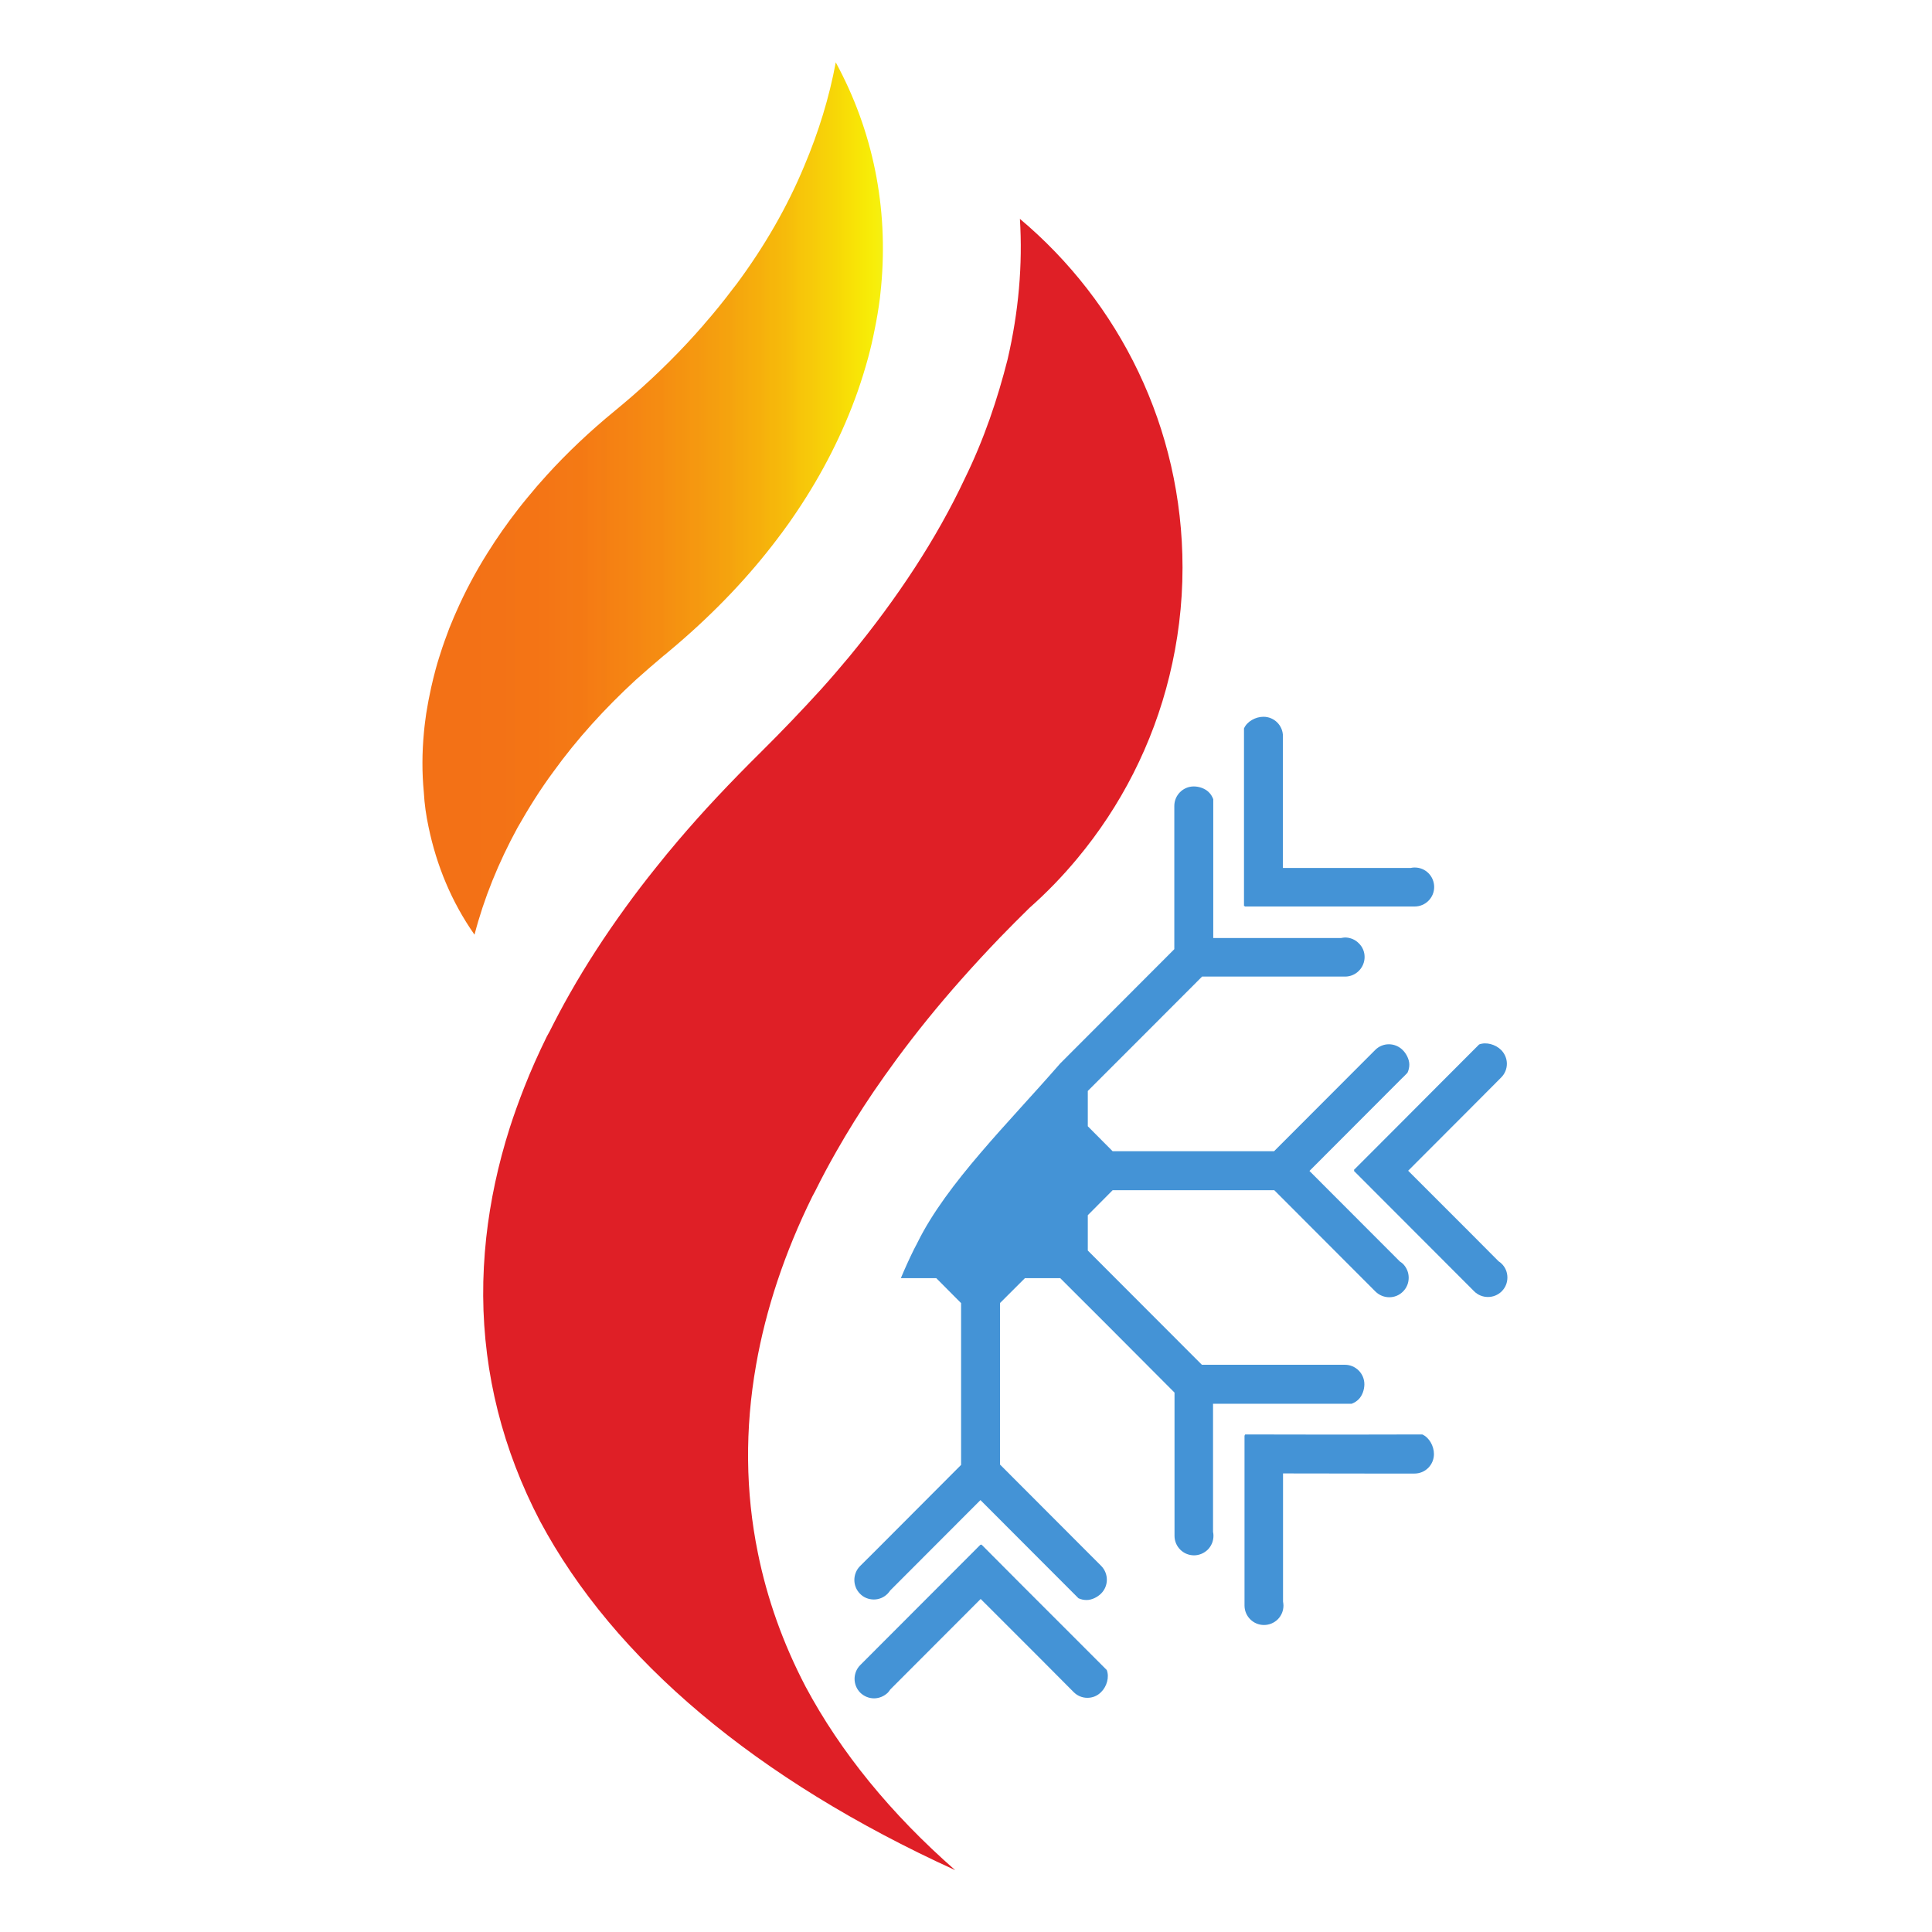 <svg xmlns="http://www.w3.org/2000/svg" xmlns:xlink="http://www.w3.org/1999/xlink" width="500" zoomAndPan="magnify" viewBox="0 0 375 375" height="500" preserveAspectRatio="xMidYMid meet" version="1.0"><defs><clipPath id="3540bcd3c7"><path d="M 262 202 L 292.586 202 L 292.586 252 L 262 252 Z M 262 202 " clip-rule="nonzero"/></clipPath><clipPath id="cc7d4be073"><path d="M 81.996 12.105 L 172 12.105 L 172 181.434 L 81.996 181.434 Z M 81.996 12.105 " clip-rule="nonzero"/></clipPath><clipPath id="3ca10f1c00"><path d="M 154.637 99.336 C 153.719 100.727 152.738 102.098 151.738 103.449 L 151.391 103.898 C 151.227 104.125 151.082 104.328 150.922 104.531 C 145.383 111.875 138.805 118.77 131.371 125.133 C 130.613 125.789 129.816 126.441 129.043 127.098 C 128.961 127.16 128.859 127.242 128.777 127.301 C 126.938 128.855 125.16 130.391 123.402 131.965 C 117.336 137.551 111.945 143.504 107.43 149.766 C 104.816 153.285 102.527 156.988 100.441 160.668 C 96.746 167.441 93.926 174.395 92.109 181.395 C 92.109 181.395 92.109 181.395 92.09 181.434 C 92.109 181.395 92.109 181.395 92.066 181.371 C 87.656 175.07 84.734 168.012 83.18 160.504 C 82.711 158.316 82.387 156.066 82.262 153.754 C 81.895 149.988 81.914 146.082 82.281 142.195 C 82.324 141.52 82.426 140.906 82.488 140.273 C 82.629 139.086 82.812 137.879 83.039 136.691 C 83.121 136.18 83.223 135.691 83.324 135.199 C 83.551 134.012 83.816 132.848 84.102 131.68 C 84.242 131.105 84.387 130.535 84.551 129.941 C 84.754 129.203 84.957 128.469 85.203 127.711 C 85.406 127.059 85.613 126.402 85.836 125.746 C 86.145 124.828 86.469 123.926 86.816 123.008 C 87.062 122.289 87.348 121.574 87.656 120.859 C 87.941 120.141 88.246 119.445 88.555 118.75 C 90.27 114.844 92.312 110.996 94.684 107.234 C 96.48 104.367 98.441 101.566 100.605 98.785 C 101.156 98.09 101.711 97.371 102.301 96.676 C 103.527 95.164 104.816 93.668 106.164 92.195 C 110.105 87.859 114.52 83.688 119.34 79.738 C 120.484 78.797 121.605 77.855 122.711 76.895 C 127.777 72.496 132.414 67.852 136.621 63.004 L 136.621 62.984 C 138.582 60.754 140.422 58.48 142.176 56.148 L 142.973 55.129 C 148.387 47.824 152.801 40.172 156.09 32.254 C 158.887 25.648 160.973 18.875 162.219 12.105 C 169.43 25.359 172.473 40.273 171.02 55.66 C 170.961 56.375 170.879 57.09 170.797 57.809 C 170.531 59.895 170.184 61.98 169.754 64.047 C 169.406 65.828 169 67.586 168.527 69.344 C 167.918 71.594 167.223 73.824 166.445 76.055 C 163.625 84.035 159.664 91.871 154.637 99.336 Z M 154.637 99.336 " clip-rule="nonzero"/></clipPath><clipPath id="40db481c7d"><path d="M 154.637 99.336 C 153.719 100.727 152.738 102.098 151.738 103.449 L 151.391 103.898 C 151.227 104.125 151.082 104.328 150.922 104.531 C 145.383 111.875 138.805 118.77 131.371 125.133 C 130.613 125.789 129.816 126.441 129.043 127.098 C 128.961 127.16 128.859 127.242 128.777 127.301 C 126.938 128.855 125.16 130.391 123.402 131.965 C 117.336 137.551 111.945 143.504 107.43 149.766 C 104.816 153.285 102.527 156.988 100.441 160.668 C 96.746 167.441 93.926 174.395 92.109 181.395 C 92.109 181.395 92.109 181.395 92.09 181.434 C 92.109 181.395 92.109 181.395 92.066 181.371 C 87.656 175.07 84.734 168.012 83.18 160.504 C 82.711 158.316 82.387 156.066 82.262 153.754 C 81.895 149.988 81.914 146.082 82.281 142.195 C 82.324 141.52 82.426 140.906 82.488 140.273 C 82.629 139.086 82.812 137.879 83.039 136.691 C 83.121 136.18 83.223 135.691 83.324 135.199 C 83.551 134.012 83.816 132.848 84.102 131.68 C 84.242 131.105 84.387 130.535 84.551 129.941 C 84.754 129.203 84.957 128.469 85.203 127.711 C 85.406 127.059 85.613 126.402 85.836 125.746 C 86.145 124.828 86.469 123.926 86.816 123.008 C 87.062 122.289 87.348 121.574 87.656 120.859 C 87.941 120.141 88.246 119.445 88.555 118.75 C 90.27 114.844 92.312 110.996 94.684 107.234 C 96.48 104.367 98.441 101.566 100.605 98.785 C 101.156 98.09 101.711 97.371 102.301 96.676 C 103.527 95.164 104.816 93.668 106.164 92.195 C 110.105 87.859 114.52 83.688 119.34 79.738 C 120.484 78.797 121.605 77.855 122.711 76.895 C 127.777 72.496 132.414 67.852 136.621 63.004 L 136.621 62.984 C 138.582 60.754 140.422 58.48 142.176 56.148 L 142.973 55.129 C 148.387 47.824 152.801 40.172 156.09 32.254 C 158.887 25.648 160.973 18.875 162.219 12.105 C 169.43 25.359 172.473 40.273 171.02 55.66 C 170.961 56.375 170.879 57.09 170.797 57.809 C 170.531 59.895 170.184 61.98 169.754 64.047 C 169.406 65.828 169 67.586 168.527 69.344 C 167.918 71.594 167.223 73.824 166.445 76.055 C 163.625 84.035 159.664 91.871 154.637 99.336 " clip-rule="nonzero"/></clipPath><linearGradient x1="-0" gradientTransform="matrix(89.379, 0, 0, 89.511, 81.997, 96.774)" y1="0" x2="1.012" gradientUnits="userSpaceOnUse" y2="0" id="e9aa2332fc"><stop stop-opacity="1" stop-color="rgb(95.299%, 44.299%, 8.6%)" offset="0"/><stop stop-opacity="1" stop-color="rgb(95.299%, 44.299%, 8.6%)" offset="0.062"/><stop stop-opacity="1" stop-color="rgb(95.299%, 44.299%, 8.6%)" offset="0.094"/><stop stop-opacity="1" stop-color="rgb(95.299%, 44.304%, 8.6%)" offset="0.109"/><stop stop-opacity="1" stop-color="rgb(95.299%, 44.504%, 8.6%)" offset="0.125"/><stop stop-opacity="1" stop-color="rgb(95.299%, 44.701%, 8.6%)" offset="0.156"/><stop stop-opacity="1" stop-color="rgb(95.299%, 44.8%, 8.6%)" offset="0.172"/><stop stop-opacity="1" stop-color="rgb(95.299%, 44.995%, 8.6%)" offset="0.188"/><stop stop-opacity="1" stop-color="rgb(95.396%, 45.195%, 8.501%)" offset="0.195"/><stop stop-opacity="1" stop-color="rgb(95.596%, 45.396%, 8.301%)" offset="0.203"/><stop stop-opacity="1" stop-color="rgb(95.699%, 45.499%, 8.199%)" offset="0.219"/><stop stop-opacity="1" stop-color="rgb(95.699%, 45.503%, 8.199%)" offset="0.234"/><stop stop-opacity="1" stop-color="rgb(95.699%, 45.705%, 8.199%)" offset="0.25"/><stop stop-opacity="1" stop-color="rgb(95.699%, 46.001%, 8.199%)" offset="0.266"/><stop stop-opacity="1" stop-color="rgb(95.699%, 46.208%, 8.199%)" offset="0.281"/><stop stop-opacity="1" stop-color="rgb(95.699%, 46.513%, 8.199%)" offset="0.285"/><stop stop-opacity="1" stop-color="rgb(95.699%, 46.713%, 8.199%)" offset="0.289"/><stop stop-opacity="1" stop-color="rgb(95.699%, 46.906%, 8.199%)" offset="0.297"/><stop stop-opacity="1" stop-color="rgb(95.699%, 47.289%, 8.199%)" offset="0.312"/><stop stop-opacity="1" stop-color="rgb(95.699%, 47.488%, 8.099%)" offset="0.32"/><stop stop-opacity="1" stop-color="rgb(95.699%, 47.501%, 7.899%)" offset="0.328"/><stop stop-opacity="1" stop-color="rgb(95.699%, 47.65%, 7.799%)" offset="0.344"/><stop stop-opacity="1" stop-color="rgb(95.699%, 47.989%, 7.799%)" offset="0.352"/><stop stop-opacity="1" stop-color="rgb(95.898%, 48.401%, 7.799%)" offset="0.355"/><stop stop-opacity="1" stop-color="rgb(96.1%, 48.622%, 7.799%)" offset="0.359"/><stop stop-opacity="1" stop-color="rgb(96.1%, 48.817%, 7.799%)" offset="0.367"/><stop stop-opacity="1" stop-color="rgb(96.097%, 49.205%, 7.799%)" offset="0.375"/><stop stop-opacity="1" stop-color="rgb(95.898%, 49.399%, 7.799%)" offset="0.383"/><stop stop-opacity="1" stop-color="rgb(95.7%, 49.591%, 7.654%)" offset="0.391"/><stop stop-opacity="1" stop-color="rgb(95.898%, 50.005%, 7.504%)" offset="0.395"/><stop stop-opacity="1" stop-color="rgb(96.1%, 50.226%, 7.5%)" offset="0.398"/><stop stop-opacity="1" stop-color="rgb(96.1%, 50.43%, 7.5%)" offset="0.402"/><stop stop-opacity="1" stop-color="rgb(96.1%, 50.635%, 7.5%)" offset="0.406"/><stop stop-opacity="1" stop-color="rgb(96.1%, 50.821%, 7.5%)" offset="0.414"/><stop stop-opacity="1" stop-color="rgb(96.1%, 51.202%, 7.5%)" offset="0.422"/><stop stop-opacity="1" stop-color="rgb(96.1%, 51.588%, 7.5%)" offset="0.438"/><stop stop-opacity="1" stop-color="rgb(96.1%, 51.997%, 7.489%)" offset="0.441"/><stop stop-opacity="1" stop-color="rgb(96.1%, 52.216%, 7.478%)" offset="0.445"/><stop stop-opacity="1" stop-color="rgb(96.1%, 52.364%, 7.289%)" offset="0.453"/><stop stop-opacity="1" stop-color="rgb(96.1%, 52.707%, 7.1%)" offset="0.461"/><stop stop-opacity="1" stop-color="rgb(96.1%, 53.098%, 7.297%)" offset="0.469"/><stop stop-opacity="1" stop-color="rgb(96.1%, 53.496%, 7.295%)" offset="0.473"/><stop stop-opacity="1" stop-color="rgb(96.1%, 53.699%, 7.1%)" offset="0.477"/><stop stop-opacity="1" stop-color="rgb(96.1%, 53.923%, 7.1%)" offset="0.48"/><stop stop-opacity="1" stop-color="rgb(96.1%, 54.149%, 7.1%)" offset="0.484"/><stop stop-opacity="1" stop-color="rgb(96.1%, 54.332%, 7.1%)" offset="0.492"/><stop stop-opacity="1" stop-color="rgb(96.1%, 54.707%, 7.095%)" offset="0.5"/><stop stop-opacity="1" stop-color="rgb(96.1%, 54.9%, 6.897%)" offset="0.508"/><stop stop-opacity="1" stop-color="rgb(96.1%, 55.093%, 6.7%)" offset="0.516"/><stop stop-opacity="1" stop-color="rgb(96.1%, 55.693%, 6.699%)" offset="0.52"/><stop stop-opacity="1" stop-color="rgb(96.1%, 56.099%, 6.699%)" offset="0.523"/><stop stop-opacity="1" stop-color="rgb(96.1%, 56.319%, 6.699%)" offset="0.527"/><stop stop-opacity="1" stop-color="rgb(96.1%, 56.538%, 6.699%)" offset="0.531"/><stop stop-opacity="1" stop-color="rgb(96.1%, 56.729%, 6.699%)" offset="0.539"/><stop stop-opacity="1" stop-color="rgb(96.1%, 57.259%, 6.499%)" offset="0.543"/><stop stop-opacity="1" stop-color="rgb(96.1%, 57.599%, 6.299%)" offset="0.547"/><stop stop-opacity="1" stop-color="rgb(96.1%, 57.79%, 6.299%)" offset="0.555"/><stop stop-opacity="1" stop-color="rgb(96.1%, 57.99%, 6.299%)" offset="0.562"/><stop stop-opacity="1" stop-color="rgb(96.123%, 58.398%, 6.299%)" offset="0.566"/><stop stop-opacity="1" stop-color="rgb(96.146%, 58.8%, 6.299%)" offset="0.57"/><stop stop-opacity="1" stop-color="rgb(96.309%, 59%, 6.299%)" offset="0.574"/><stop stop-opacity="1" stop-color="rgb(96.472%, 59.2%, 6.299%)" offset="0.578"/><stop stop-opacity="1" stop-color="rgb(96.286%, 59.404%, 6.299%)" offset="0.582"/><stop stop-opacity="1" stop-color="rgb(96.1%, 59.608%, 6.299%)" offset="0.586"/><stop stop-opacity="1" stop-color="rgb(96.1%, 59.804%, 6.299%)" offset="0.594"/><stop stop-opacity="1" stop-color="rgb(96.1%, 60.199%, 6.099%)" offset="0.598"/><stop stop-opacity="1" stop-color="rgb(96.1%, 60.399%, 5.899%)" offset="0.602"/><stop stop-opacity="1" stop-color="rgb(96.1%, 60.799%, 5.899%)" offset="0.605"/><stop stop-opacity="1" stop-color="rgb(96.1%, 61.2%, 5.899%)" offset="0.609"/><stop stop-opacity="1" stop-color="rgb(96.1%, 61.4%, 5.899%)" offset="0.613"/><stop stop-opacity="1" stop-color="rgb(96.1%, 61.6%, 5.899%)" offset="0.617"/><stop stop-opacity="1" stop-color="rgb(96.1%, 61.807%, 5.899%)" offset="0.621"/><stop stop-opacity="1" stop-color="rgb(96.1%, 62.015%, 5.899%)" offset="0.625"/><stop stop-opacity="1" stop-color="rgb(96.1%, 62.207%, 5.899%)" offset="0.633"/><stop stop-opacity="1" stop-color="rgb(96.289%, 62.738%, 5.699%)" offset="0.637"/><stop stop-opacity="1" stop-color="rgb(96.478%, 63.078%, 5.499%)" offset="0.641"/><stop stop-opacity="1" stop-color="rgb(96.289%, 63.289%, 5.499%)" offset="0.645"/><stop stop-opacity="1" stop-color="rgb(96.1%, 63.499%, 5.499%)" offset="0.648"/><stop stop-opacity="1" stop-color="rgb(96.1%, 63.719%, 5.499%)" offset="0.652"/><stop stop-opacity="1" stop-color="rgb(96.1%, 63.94%, 5.499%)" offset="0.656"/><stop stop-opacity="1" stop-color="rgb(96.1%, 64.131%, 5.499%)" offset="0.664"/><stop stop-opacity="1" stop-color="rgb(96.1%, 64.713%, 5.496%)" offset="0.668"/><stop stop-opacity="1" stop-color="rgb(96.1%, 65.103%, 5.495%)" offset="0.672"/><stop stop-opacity="1" stop-color="rgb(96.1%, 65.494%, 5.296%)" offset="0.676"/><stop stop-opacity="1" stop-color="rgb(96.1%, 65.886%, 5.099%)" offset="0.68"/><stop stop-opacity="1" stop-color="rgb(96.1%, 66.077%, 5.099%)" offset="0.688"/><stop stop-opacity="1" stop-color="rgb(96.1%, 66.507%, 5.099%)" offset="0.691"/><stop stop-opacity="1" stop-color="rgb(96.1%, 66.748%, 5.099%)" offset="0.695"/><stop stop-opacity="1" stop-color="rgb(96.3%, 67.134%, 5.099%)" offset="0.699"/><stop stop-opacity="1" stop-color="rgb(96.5%, 67.522%, 5.099%)" offset="0.703"/><stop stop-opacity="1" stop-color="rgb(96.5%, 67.667%, 4.9%)" offset="0.707"/><stop stop-opacity="1" stop-color="rgb(96.5%, 67.812%, 4.7%)" offset="0.711"/><stop stop-opacity="1" stop-color="rgb(96.5%, 68.202%, 4.7%)" offset="0.715"/><stop stop-opacity="1" stop-color="rgb(96.5%, 68.593%, 4.7%)" offset="0.719"/><stop stop-opacity="1" stop-color="rgb(96.5%, 68.784%, 4.7%)" offset="0.727"/><stop stop-opacity="1" stop-color="rgb(96.5%, 69.414%, 4.7%)" offset="0.73"/><stop stop-opacity="1" stop-color="rgb(96.5%, 69.855%, 4.7%)" offset="0.734"/><stop stop-opacity="1" stop-color="rgb(96.5%, 70.245%, 4.5%)" offset="0.738"/><stop stop-opacity="1" stop-color="rgb(96.5%, 70.638%, 4.3%)" offset="0.742"/><stop stop-opacity="1" stop-color="rgb(96.5%, 71.028%, 4.3%)" offset="0.746"/><stop stop-opacity="1" stop-color="rgb(96.5%, 71.419%, 4.3%)" offset="0.75"/><stop stop-opacity="1" stop-color="rgb(96.5%, 71.609%, 4.3%)" offset="0.758"/><stop stop-opacity="1" stop-color="rgb(96.5%, 72.142%, 4.3%)" offset="0.762"/><stop stop-opacity="1" stop-color="rgb(96.5%, 72.485%, 4.3%)" offset="0.766"/><stop stop-opacity="1" stop-color="rgb(96.5%, 72.923%, 4.3%)" offset="0.77"/><stop stop-opacity="1" stop-color="rgb(96.5%, 73.363%, 4.3%)" offset="0.773"/><stop stop-opacity="1" stop-color="rgb(96.5%, 73.553%, 4.3%)" offset="0.781"/><stop stop-opacity="1" stop-color="rgb(96.5%, 74.135%, 4.3%)" offset="0.785"/><stop stop-opacity="1" stop-color="rgb(96.5%, 74.525%, 4.3%)" offset="0.789"/><stop stop-opacity="1" stop-color="rgb(96.5%, 74.916%, 4.099%)" offset="0.793"/><stop stop-opacity="1" stop-color="rgb(96.5%, 75.307%, 3.899%)" offset="0.797"/><stop stop-opacity="1" stop-color="rgb(96.693%, 75.891%, 3.899%)" offset="0.801"/><stop stop-opacity="1" stop-color="rgb(96.889%, 76.477%, 3.899%)" offset="0.805"/><stop stop-opacity="1" stop-color="rgb(96.893%, 76.874%, 3.899%)" offset="0.809"/><stop stop-opacity="1" stop-color="rgb(96.899%, 77.271%, 3.899%)" offset="0.812"/><stop stop-opacity="1" stop-color="rgb(96.899%, 77.661%, 3.899%)" offset="0.816"/><stop stop-opacity="1" stop-color="rgb(96.899%, 78.052%, 3.899%)" offset="0.82"/><stop stop-opacity="1" stop-color="rgb(96.899%, 78.442%, 3.899%)" offset="0.824"/><stop stop-opacity="1" stop-color="rgb(96.899%, 78.833%, 3.899%)" offset="0.828"/><stop stop-opacity="1" stop-color="rgb(96.899%, 79.024%, 3.891%)" offset="0.836"/><stop stop-opacity="1" stop-color="rgb(96.899%, 79.605%, 3.691%)" offset="0.84"/><stop stop-opacity="1" stop-color="rgb(96.899%, 79.996%, 3.499%)" offset="0.844"/><stop stop-opacity="1" stop-color="rgb(96.899%, 80.386%, 3.499%)" offset="0.848"/><stop stop-opacity="1" stop-color="rgb(96.899%, 80.777%, 3.499%)" offset="0.852"/><stop stop-opacity="1" stop-color="rgb(96.899%, 81.218%, 3.468%)" offset="0.855"/><stop stop-opacity="1" stop-color="rgb(96.899%, 81.659%, 3.439%)" offset="0.859"/><stop stop-opacity="1" stop-color="rgb(96.899%, 82.043%, 3.268%)" offset="0.863"/><stop stop-opacity="1" stop-color="rgb(96.899%, 82.43%, 3.099%)" offset="0.867"/><stop stop-opacity="1" stop-color="rgb(96.899%, 82.774%, 3.088%)" offset="0.871"/><stop stop-opacity="1" stop-color="rgb(96.899%, 83.121%, 3.078%)" offset="0.875"/><stop stop-opacity="1" stop-color="rgb(96.899%, 83.511%, 2.888%)" offset="0.879"/><stop stop-opacity="1" stop-color="rgb(96.899%, 83.904%, 2.699%)" offset="0.883"/><stop stop-opacity="1" stop-color="rgb(96.899%, 84.294%, 2.699%)" offset="0.887"/><stop stop-opacity="1" stop-color="rgb(96.899%, 84.685%, 2.699%)" offset="0.891"/><stop stop-opacity="1" stop-color="rgb(96.899%, 85.158%, 2.548%)" offset="0.895"/><stop stop-opacity="1" stop-color="rgb(96.899%, 85.632%, 2.399%)" offset="0.898"/><stop stop-opacity="1" stop-color="rgb(97.099%, 86.189%, 2.399%)" offset="0.902"/><stop stop-opacity="1" stop-color="rgb(97.299%, 86.748%, 2.399%)" offset="0.906"/><stop stop-opacity="1" stop-color="rgb(97.299%, 87.134%, 2.399%)" offset="0.91"/><stop stop-opacity="1" stop-color="rgb(97.299%, 87.521%, 2.399%)" offset="0.914"/><stop stop-opacity="1" stop-color="rgb(97.299%, 87.865%, 2.399%)" offset="0.918"/><stop stop-opacity="1" stop-color="rgb(97.299%, 88.21%, 2.399%)" offset="0.922"/><stop stop-opacity="1" stop-color="rgb(97.299%, 88.797%, 2.399%)" offset="0.926"/><stop stop-opacity="1" stop-color="rgb(97.299%, 89.384%, 2.399%)" offset="0.93"/><stop stop-opacity="1" stop-color="rgb(97.112%, 89.778%, 2.399%)" offset="0.934"/><stop stop-opacity="1" stop-color="rgb(96.925%, 90.173%, 2.399%)" offset="0.938"/><stop stop-opacity="1" stop-color="rgb(96.912%, 90.613%, 2.399%)" offset="0.941"/><stop stop-opacity="1" stop-color="rgb(96.899%, 91.054%, 2.399%)" offset="0.945"/><stop stop-opacity="1" stop-color="rgb(96.899%, 91.444%, 2.567%)" offset="0.949"/><stop stop-opacity="1" stop-color="rgb(96.899%, 91.837%, 2.736%)" offset="0.953"/><stop stop-opacity="1" stop-color="rgb(96.899%, 92.177%, 2.927%)" offset="0.957"/><stop stop-opacity="1" stop-color="rgb(96.899%, 92.517%, 3.117%)" offset="0.961"/><stop stop-opacity="1" stop-color="rgb(96.899%, 92.908%, 3.508%)" offset="0.965"/><stop stop-opacity="1" stop-color="rgb(96.899%, 93.298%, 3.899%)" offset="0.969"/><stop stop-opacity="1" stop-color="rgb(96.709%, 93.489%, 4.48%)" offset="0.973"/><stop stop-opacity="1" stop-color="rgb(96.518%, 93.68%, 5.061%)" offset="0.977"/><stop stop-opacity="1" stop-color="rgb(96.309%, 93.721%, 5.911%)" offset="0.98"/><stop stop-opacity="1" stop-color="rgb(96.1%, 93.762%, 6.761%)" offset="0.984"/><stop stop-opacity="1" stop-color="rgb(96.1%, 93.93%, 7.13%)" offset="0.988"/><stop stop-opacity="1" stop-color="rgb(96.1%, 94.099%, 7.5%)" offset="0.992"/><stop stop-opacity="1" stop-color="rgb(96.1%, 94.099%, 7.5%)" offset="1"/></linearGradient></defs><path fill="#4493d6" d="M 207.422 316.742 L 198.863 308.191 L 190.488 299.781 L 190.367 299.883 L 190.305 299.824 L 166.977 323.188 C 165.504 324.66 165.504 327.074 166.977 328.547 C 167.691 329.242 168.633 329.648 169.652 329.648 C 170.652 329.648 171.594 329.242 172.328 328.547 C 172.492 328.363 172.656 328.156 172.797 327.934 L 190.348 310.359 L 202.031 322.039 L 208.383 328.422 C 209.117 329.16 210.059 329.547 211.059 329.547 C 212.082 329.547 213.02 329.16 213.734 328.422 C 214.84 327.34 215.352 325.52 214.82 324.148 L 207.422 316.742 " fill-opacity="1" fill-rule="nonzero"/><path fill="#4493d6" d="M 276.062 278.426 L 265.602 278.445 L 253.508 278.445 L 241.66 278.426 L 241.66 278.586 L 241.559 278.586 L 241.559 311.629 C 241.559 313.715 243.254 315.41 245.336 315.41 C 246.34 315.41 247.297 315.023 248.016 314.309 C 248.73 313.59 249.117 312.648 249.117 311.629 C 249.117 311.383 249.074 311.137 249.035 310.848 L 249.035 285.992 L 265.539 286.016 L 274.551 286.016 C 275.57 286.016 276.512 285.625 277.227 284.91 C 277.941 284.191 278.328 283.23 278.328 282.23 C 278.328 280.676 277.41 279.016 276.062 278.426 " fill-opacity="1" fill-rule="nonzero"/><path fill="#4493d6" d="M 272.324 245.324 C 273.039 246.059 273.426 247 273.426 248.004 C 273.426 249.027 273.039 249.969 272.324 250.684 C 270.852 252.176 268.461 252.156 266.973 250.684 L 247.34 231.023 L 215.961 231.023 L 211.141 235.871 L 211.141 242.727 L 233.285 264.902 L 261.047 264.902 C 263.129 264.902 264.824 266.598 264.824 268.688 C 264.824 269.688 264.438 270.875 263.723 271.59 C 263.336 271.98 262.887 272.266 262.395 272.449 L 262.375 272.473 L 261.168 272.473 C 261.129 272.473 260.945 272.473 260.945 272.473 L 235.449 272.473 L 235.449 297.328 C 235.512 297.594 235.531 297.859 235.531 298.105 C 235.531 299.105 235.145 300.047 234.449 300.766 C 233.715 301.48 232.773 301.891 231.754 301.891 C 229.668 301.891 227.973 300.191 227.973 298.105 L 227.973 270.301 L 227.934 270.262 L 214.82 257.105 L 205.789 248.086 L 198.945 248.086 L 194.105 252.914 L 194.105 284.273 L 213.734 303.934 C 215.207 305.43 215.207 307.82 213.734 309.293 C 213.02 310.012 211.918 310.562 210.918 310.562 C 210.367 310.562 209.855 310.461 209.363 310.234 L 209.344 310.234 L 208.508 309.398 C 208.465 309.355 208.324 309.215 208.324 309.215 L 190.305 291.168 L 172.758 308.742 C 172.656 308.887 172.574 309.027 172.449 309.152 C 172.41 309.215 172.328 309.293 172.266 309.355 C 171.551 310.07 170.613 310.461 169.613 310.461 C 168.59 310.461 167.629 310.07 166.938 309.355 C 165.465 307.883 165.465 305.488 166.914 303.996 L 169.816 301.113 L 186.547 284.336 L 186.547 252.934 L 181.727 248.086 L 174.883 248.086 L 174.84 248.125 C 175.637 246.223 176.496 244.32 177.438 242.418 L 177.945 241.457 L 178.129 241.09 C 183.809 229.633 195.699 218.012 205.789 206.414 L 227.934 184.234 L 227.934 156.434 C 227.934 154.348 229.629 152.648 231.711 152.648 C 232.734 152.648 233.898 153.039 234.613 153.754 C 235 154.121 235.289 154.594 235.473 155.082 L 235.492 155.105 L 235.492 156.312 C 235.492 156.352 235.492 156.559 235.492 156.559 L 235.492 182.066 L 260.312 182.066 C 260.598 182.008 260.82 181.984 261.086 181.965 C 262.109 181.984 263.047 182.375 263.742 183.09 C 264.48 183.805 264.867 184.746 264.867 185.75 C 264.867 187.836 263.172 189.555 261.086 189.555 L 233.324 189.555 L 220.148 202.75 L 211.141 211.754 L 211.141 218.605 L 215.961 223.453 L 247.297 223.453 L 266.91 203.812 C 268.379 202.32 270.77 202.32 272.262 203.812 C 272.977 204.512 273.547 205.637 273.547 206.637 C 273.547 207.191 273.426 207.703 273.203 208.191 L 273.203 208.211 L 272.363 209.07 C 272.324 209.094 272.18 209.234 272.18 209.234 L 254.164 227.281 L 271.711 244.852 C 271.957 244.996 272.141 245.16 272.324 245.324 " fill-opacity="1" fill-rule="nonzero"/><g clip-path="url(#3540bcd3c7)"><path fill="#4493d6" d="M 291.484 245.305 C 291.301 245.117 291.098 244.953 290.871 244.812 L 284.949 238.859 L 273.324 227.238 L 285.008 215.535 L 291.363 209.152 C 292.078 208.438 292.484 207.496 292.484 206.473 C 292.484 205.473 292.078 204.531 291.383 203.812 C 290.277 202.711 288.461 202.199 287.094 202.73 L 279.699 210.137 L 271.16 218.707 L 262.781 227.094 L 262.863 227.219 L 262.805 227.281 L 286.133 250.641 C 287.602 252.113 290.012 252.113 291.484 250.641 C 292.199 249.926 292.586 248.984 292.586 247.961 C 292.586 246.961 292.199 246 291.484 245.305 " fill-opacity="1" fill-rule="nonzero"/></g><path fill="#4493d6" d="M 241.457 175.848 L 241.598 175.848 L 241.598 175.949 L 274.59 175.949 C 276.676 175.949 278.371 174.254 278.371 172.168 C 278.371 171.164 277.98 170.203 277.266 169.484 C 276.551 168.77 275.613 168.383 274.59 168.383 C 274.344 168.383 274.102 168.402 273.836 168.465 L 249.016 168.465 L 249.016 142.91 C 249.016 141.887 248.625 140.949 247.91 140.23 C 247.195 139.516 246.238 139.125 245.234 139.125 C 243.684 139.125 242.027 140.047 241.457 141.398 L 241.457 175.848 " fill-opacity="1" fill-rule="nonzero"/><g clip-path="url(#cc7d4be073)"><g clip-path="url(#3ca10f1c00)"><g clip-path="url(#40db481c7d)"><path fill="url(#e9aa2332fc)" d="M 81.996 12.105 L 81.996 181.434 L 172.473 181.434 L 172.473 12.105 Z M 81.996 12.105 " fill-rule="nonzero"/></g></g></g><path fill="#df1f26" d="M 229.527 110.16 C 229.527 117.422 228.629 124.48 226.973 131.23 C 223.746 144.465 217.535 156.516 209.078 166.664 C 206.258 170.059 203.176 173.25 199.867 176.176 C 199.867 176.195 199.844 176.195 199.844 176.195 C 197.883 178.121 195.965 180.043 194.105 181.965 C 191.488 184.688 188.977 187.406 186.547 190.148 C 182.012 195.262 177.844 200.418 174.043 205.574 C 172.473 207.703 170.98 209.828 169.531 211.938 C 166.938 215.762 164.547 219.609 162.359 223.453 C 160.91 225.992 159.562 228.508 158.316 231.023 C 158.273 231.086 158.254 231.145 158.234 231.188 L 157.684 232.211 C 152.289 243.156 148.652 254.121 146.754 264.941 C 144.566 277.359 144.691 289.594 147.102 301.418 C 148.898 310.316 151.984 318.992 156.355 327.359 C 163.176 340.125 172.941 352.07 185.402 362.996 C 146.836 345.402 119.215 322.184 104.816 295.242 C 97.582 281.391 93.887 266.703 93.785 251.543 C 93.762 247.797 93.969 244.035 94.375 240.23 C 95.152 233.172 96.664 226.051 98.953 218.871 C 99.789 216.273 100.73 213.676 101.75 211.078 C 103.039 207.781 104.508 204.512 106.121 201.215 L 106.672 200.215 C 107.898 197.777 109.188 195.324 110.574 192.891 C 113.762 187.266 117.398 181.66 121.465 176.055 C 123.301 173.516 125.223 171 127.246 168.484 C 128.652 166.703 130.125 164.926 131.637 163.145 C 134.027 160.34 136.5 157.559 139.113 154.777 C 141.891 151.812 144.793 148.844 147.793 145.879 C 151.859 141.848 155.66 137.859 159.355 133.809 C 161.258 131.699 163.074 129.574 164.852 127.445 C 174.289 115.988 181.848 104.43 187.242 92.934 C 191.039 85.199 193.637 77.387 195.574 69.754 C 197.719 60.508 198.516 51.383 197.965 42.484 C 217.25 58.688 229.527 82.992 229.527 110.16 " fill-opacity="1" fill-rule="nonzero"/></svg>